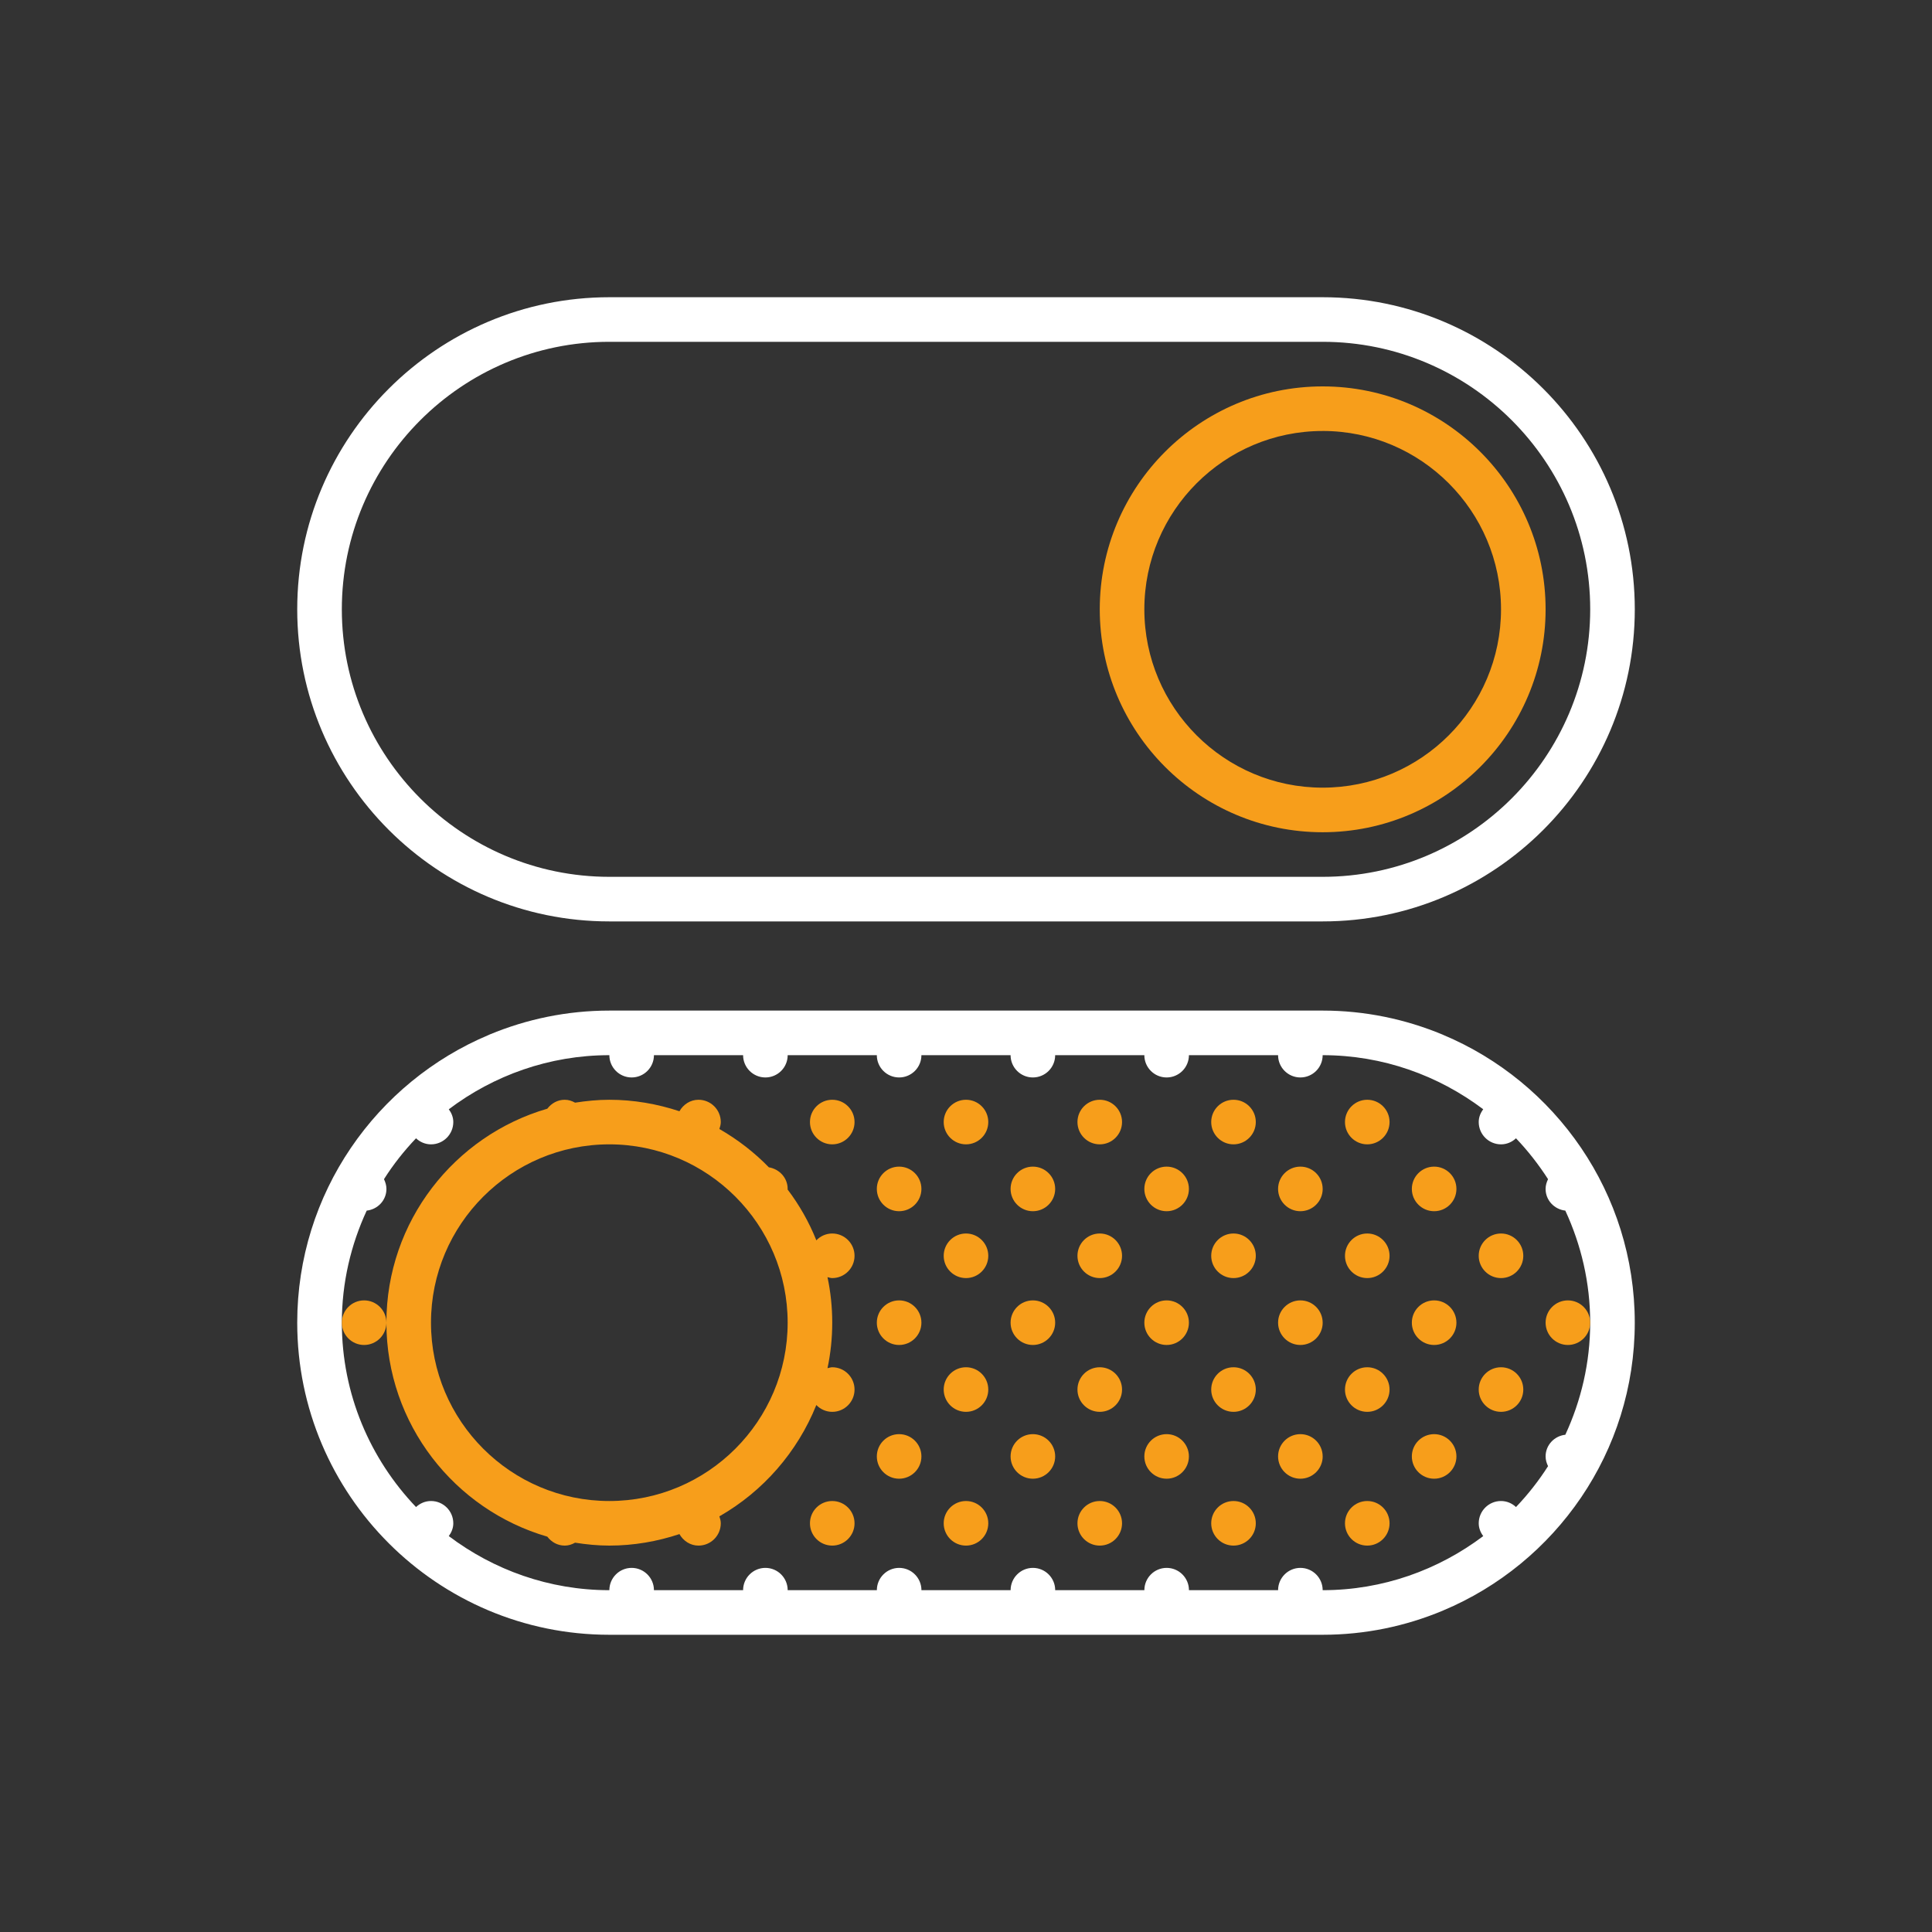 <svg xmlns="http://www.w3.org/2000/svg" width="90" height="90" viewBox="0 0 90 90">
    <rect x="0" y="0" width="90" height="90" fill="#333333" stroke="none"/>
    <g fill="none" fill-rule="evenodd">
        <g>
            <g>
                <path d="M0 0H90V90H0z" transform="translate(-135 -2779) translate(135 2779)"/>
                <g>
                    <path fill="#FFF" d="M14.538 2.077H47.77c6.87 0 12.462 5.592 12.462 12.461C60.23 21.408 54.638 27 47.769 27H14.54c-6.87 0-12.462-5.592-12.462-12.462 0-6.869 5.592-12.461 12.461-12.461m0 27H47.77c8.016 0 14.539-6.523 14.539-14.539C62.308 6.523 55.785 0 47.769 0H14.54C6.522 0 0 6.523 0 14.538c0 8.016 6.523 14.539 14.538 14.539M59.073 42.55c.736 1.59 1.158 3.353 1.158 5.22 0 1.866-.422 3.628-1.158 5.22-.513.057-.919.48-.919 1.01 0 .168.048.314.114.454-.434.681-.936 1.32-1.493 1.904-.184-.173-.428-.281-.698-.281-.573 0-1.038.465-1.038 1.038 0 .227.084.428.21.596-2.088 1.573-4.673 2.52-7.48 2.52 0-.573-.465-1.039-1.038-1.039s-1.039.466-1.039 1.039H41.54c0-.573-.466-1.039-1.039-1.039s-1.038.466-1.038 1.039h-4.154c0-.573-.465-1.039-1.039-1.039-.573 0-1.038.466-1.038 1.039h-4.154c0-.573-.465-1.039-1.038-1.039-.574 0-1.039.466-1.039 1.039h-4.154c0-.573-.465-1.039-1.038-1.039s-1.039.466-1.039 1.039h-4.153c0-.573-.466-1.039-1.039-1.039s-1.038.466-1.038 1.039c-2.807 0-5.395-.947-7.48-2.52.123-.168.21-.369.21-.596 0-.573-.465-1.038-1.038-1.038-.27 0-.514.108-.698.281-2.136-2.239-3.456-5.257-3.456-8.589 0-1.866.422-3.629 1.158-5.22.513-.058.919-.48.919-1.01 0-.168-.048-.315-.114-.455.431-.68.936-1.32 1.493-1.904.184.174.428.282.698.282.573 0 1.038-.466 1.038-1.039 0-.227-.087-.428-.21-.595 2.085-1.573 4.673-2.52 7.48-2.52 0 .573.465 1.038 1.038 1.038s1.039-.465 1.039-1.038h4.153c0 .573.466 1.038 1.039 1.038s1.038-.465 1.038-1.038H27c0 .573.465 1.038 1.039 1.038.573 0 1.038-.465 1.038-1.038h4.154c0 .573.465 1.038 1.038 1.038.574 0 1.039-.465 1.039-1.038h4.154c0 .573.465 1.038 1.038 1.038s1.039-.465 1.039-1.038h4.153c0 .573.466 1.038 1.039 1.038s1.038-.465 1.038-1.038c2.807 0 5.392.947 7.48 2.52-.126.167-.21.368-.21.595 0 .573.465 1.039 1.038 1.039.27 0 .514-.108.698-.282.557.585 1.055 1.223 1.493 1.904-.066.14-.114.287-.114.454 0 .53.406.953.92 1.011m-5.696-8.188c-.01-.006-.022-.01-.033-.016-1.72-.714-3.601-1.114-5.576-1.114H14.54c-1.975 0-3.857.4-5.576 1.114l-.033.016C3.689 36.557 0 41.739 0 47.769c0 8.016 6.523 14.539 14.539 14.539h33.23c1.975 0 3.857-.4 5.576-1.115l.033-.015c5.241-2.196 8.93-7.379 8.93-13.409 0-6.03-3.689-11.212-8.93-13.408" transform="translate(-135 -2779) translate(135 2779) translate(13.846 13.846)"/>
                    <path fill="#F79E1B" d="M47.77 6.23c4.58 0 8.307 3.727 8.307 8.308 0 4.582-3.726 8.308-8.308 8.308-4.581 0-8.307-3.726-8.307-8.308 0-4.581 3.726-8.307 8.307-8.307m0 18.692c5.728 0 10.385-4.656 10.385-10.385 0-5.728-4.657-10.384-10.385-10.384S37.385 8.81 37.385 14.538c0 5.729 4.656 10.385 10.384 10.385M14.538 39.462c4.582 0 8.308 3.726 8.308 8.307 0 4.582-3.726 8.308-8.308 8.308-4.583 0-8.307-3.726-8.307-8.308 0-4.581 3.724-8.307 8.307-8.307M11.65 57.737c.19.25.476.417.812.417.178 0 .335-.054.481-.136.525.082 1.054.136 1.595.136 1.141 0 2.24-.195 3.267-.536.178.314.504.536.887.536.574 0 1.039-.465 1.039-1.039 0-.119-.032-.221-.065-.324 2.034-1.163 3.634-2.992 4.516-5.186.184.193.449.318.741.318.573 0 1.039-.465 1.039-1.038 0-.574-.466-1.039-1.039-1.039-.076 0-.145.028-.221.043.145-.681.221-1.396.221-2.12 0-.724-.076-1.438-.221-2.12.076.016.145.043.221.043.573 0 1.039-.465 1.039-1.038s-.466-1.039-1.039-1.039c-.292 0-.557.125-.74.319-.341-.854-.795-1.65-1.342-2.373 0-.011.005-.017.005-.023 0-.513-.383-.924-.876-1.006-.676-.697-1.457-1.298-2.304-1.785.033-.102.065-.205.065-.324 0-.573-.465-1.038-1.039-1.038-.383 0-.709.221-.887.535-1.028-.34-2.126-.535-3.267-.535-.54 0-1.07.054-1.595.135-.146-.081-.303-.135-.481-.135-.336 0-.622.167-.812.416-4.321 1.255-7.496 5.247-7.496 9.968 0 4.722 3.175 8.714 7.496 9.968M25.962 38.423c0 .573-.466 1.039-1.039 1.039s-1.038-.466-1.038-1.039.465-1.038 1.038-1.038 1.039.465 1.039 1.038M32.192 38.423c0 .573-.465 1.039-1.038 1.039s-1.039-.466-1.039-1.039.466-1.038 1.039-1.038 1.038.465 1.038 1.038M38.423 38.423c0 .573-.465 1.039-1.038 1.039-.574 0-1.039-.466-1.039-1.039s.465-1.038 1.039-1.038c.573 0 1.038.465 1.038 1.038M44.654 38.423c0 .573-.465 1.039-1.039 1.039-.573 0-1.038-.466-1.038-1.039s.465-1.038 1.038-1.038c.574 0 1.039.465 1.039 1.038M50.885 38.423c0 .573-.466 1.039-1.039 1.039s-1.038-.466-1.038-1.039.465-1.038 1.038-1.038 1.039.465 1.039 1.038M4.154 47.77c0 .572-.465 1.038-1.039 1.038-.573 0-1.038-.466-1.038-1.039s.465-1.038 1.038-1.038c.574 0 1.039.465 1.039 1.038M29.077 41.538c0 .574-.465 1.039-1.039 1.039-.573 0-1.038-.465-1.038-1.039 0-.573.465-1.038 1.038-1.038.574 0 1.039.465 1.039 1.038M35.308 41.538c0 .574-.466 1.039-1.039 1.039s-1.038-.465-1.038-1.039c0-.573.465-1.038 1.038-1.038s1.039.465 1.039 1.038M29.077 47.77c0 .572-.465 1.038-1.039 1.038-.573 0-1.038-.466-1.038-1.039s.465-1.038 1.038-1.038c.574 0 1.039.465 1.039 1.038M35.308 47.77c0 .572-.466 1.038-1.039 1.038s-1.038-.466-1.038-1.039.465-1.038 1.038-1.038 1.039.465 1.039 1.038M32.192 44.654c0 .573-.465 1.038-1.038 1.038s-1.039-.465-1.039-1.038.466-1.039 1.039-1.039 1.038.466 1.038 1.039M38.423 44.654c0 .573-.465 1.038-1.038 1.038-.574 0-1.039-.465-1.039-1.038s.465-1.039 1.039-1.039c.573 0 1.038.466 1.038 1.039M32.192 50.885c0 .573-.465 1.038-1.038 1.038s-1.039-.465-1.039-1.038c0-.574.466-1.039 1.039-1.039s1.038.465 1.038 1.039M38.423 50.885c0 .573-.465 1.038-1.038 1.038-.574 0-1.039-.465-1.039-1.038 0-.574.465-1.039 1.039-1.039.573 0 1.038.465 1.038 1.039M41.538 41.538c0 .574-.465 1.039-1.038 1.039s-1.038-.465-1.038-1.039c0-.573.465-1.038 1.038-1.038s1.038.465 1.038 1.038M47.77 41.538c0 .574-.466 1.039-1.04 1.039-.572 0-1.038-.465-1.038-1.039 0-.573.466-1.038 1.039-1.038s1.038.465 1.038 1.038M41.538 47.77c0 .572-.465 1.038-1.038 1.038s-1.038-.466-1.038-1.039.465-1.038 1.038-1.038 1.038.465 1.038 1.038M47.77 47.77c0 .572-.466 1.038-1.04 1.038-.572 0-1.038-.466-1.038-1.039s.466-1.038 1.039-1.038 1.038.465 1.038 1.038M44.654 44.654c0 .573-.465 1.038-1.039 1.038-.573 0-1.038-.465-1.038-1.038s.465-1.039 1.038-1.039c.574 0 1.039.466 1.039 1.039M50.885 44.654c0 .573-.466 1.038-1.039 1.038s-1.038-.465-1.038-1.038.465-1.039 1.038-1.039 1.039.466 1.039 1.039M44.654 50.885c0 .573-.465 1.038-1.039 1.038-.573 0-1.038-.465-1.038-1.038 0-.574.465-1.039 1.038-1.039.574 0 1.039.465 1.039 1.039M50.885 50.885c0 .573-.466 1.038-1.039 1.038s-1.038-.465-1.038-1.038c0-.574.465-1.039 1.038-1.039s1.039.465 1.039 1.039M54 41.538c0 .574-.465 1.039-1.038 1.039-.574 0-1.039-.465-1.039-1.039 0-.573.465-1.038 1.039-1.038.573 0 1.038.465 1.038 1.038M54 47.77c0 .572-.465 1.038-1.038 1.038-.574 0-1.039-.466-1.039-1.039s.465-1.038 1.039-1.038c.573 0 1.038.465 1.038 1.038M60.23 47.77c0 .572-.464 1.038-1.038 1.038-.573 0-1.038-.466-1.038-1.039s.465-1.038 1.038-1.038c.574 0 1.039.465 1.039 1.038M29.077 54c0 .573-.465 1.038-1.039 1.038-.573 0-1.038-.465-1.038-1.038s.465-1.038 1.038-1.038c.574 0 1.039.465 1.039 1.038M35.308 54c0 .573-.466 1.038-1.039 1.038s-1.038-.465-1.038-1.038.465-1.038 1.038-1.038 1.039.465 1.039 1.038M41.538 54c0 .573-.465 1.038-1.038 1.038s-1.038-.465-1.038-1.038.465-1.038 1.038-1.038 1.038.465 1.038 1.038M47.77 54c0 .573-.466 1.038-1.04 1.038-.572 0-1.038-.465-1.038-1.038s.466-1.038 1.039-1.038 1.038.465 1.038 1.038M54 54c0 .573-.465 1.038-1.038 1.038-.574 0-1.039-.465-1.039-1.038s.465-1.038 1.039-1.038c.573 0 1.038.465 1.038 1.038M57.115 44.654c0 .573-.465 1.038-1.038 1.038s-1.039-.465-1.039-1.038.466-1.039 1.039-1.039 1.038.466 1.038 1.039M57.115 50.885c0 .573-.465 1.038-1.038 1.038s-1.039-.465-1.039-1.038c0-.574.466-1.039 1.039-1.039s1.038.465 1.038 1.039M25.962 57.115c0 .574-.466 1.039-1.039 1.039s-1.038-.465-1.038-1.039c0-.573.465-1.038 1.038-1.038s1.039.465 1.039 1.038M32.192 57.115c0 .574-.465 1.039-1.038 1.039s-1.039-.465-1.039-1.039c0-.573.466-1.038 1.039-1.038s1.038.465 1.038 1.038M38.423 57.115c0 .574-.465 1.039-1.038 1.039-.574 0-1.039-.465-1.039-1.039 0-.573.465-1.038 1.039-1.038.573 0 1.038.465 1.038 1.038M44.654 57.115c0 .574-.465 1.039-1.039 1.039-.573 0-1.038-.465-1.038-1.039 0-.573.465-1.038 1.038-1.038.574 0 1.039.465 1.039 1.038M50.885 57.115c0 .574-.466 1.039-1.039 1.039s-1.038-.465-1.038-1.039c0-.573.465-1.038 1.038-1.038s1.039.465 1.039 1.038" transform="translate(-135 -2779) translate(135 2779) translate(13.846 13.846)"/>
                </g>
            </g>
        </g>
    </g>
</svg>
